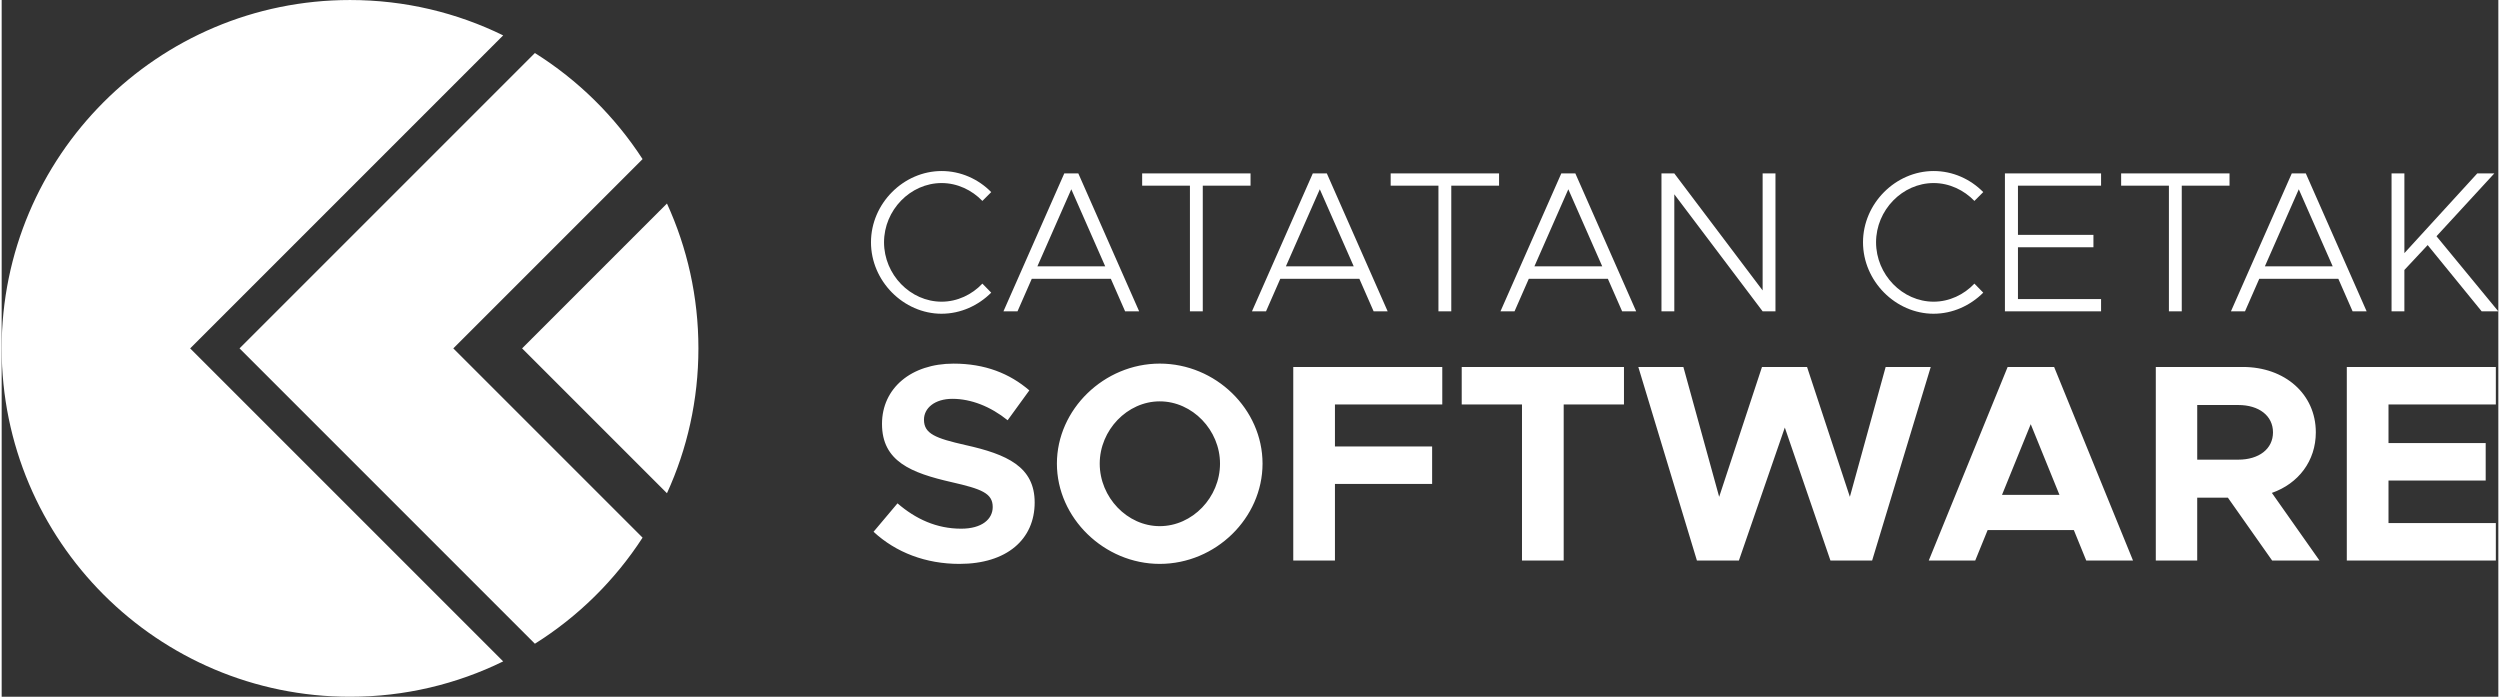 <?xml version="1.0" encoding="UTF-8"?>
<!DOCTYPE svg PUBLIC "-//W3C//DTD SVG 1.1//EN" "http://www.w3.org/Graphics/SVG/1.1/DTD/svg11.dtd">
<!-- Creator: CorelDRAW -->
<svg xmlns="http://www.w3.org/2000/svg" xml:space="preserve" width="1.568in" height="0.437in" version="1.1" style="shape-rendering:geometricPrecision; text-rendering:geometricPrecision; image-rendering:optimizeQuality; fill-rule:evenodd; clip-rule:evenodd"
viewBox="0 0 1557.31 434.6"
 xmlns:xlink="http://www.w3.org/1999/xlink"
 xmlns:xodm="http://www.corel.com/coreldraw/odm/2003">
 <rect x="0" y="0" width="1557.31" height="434.6" fill="#333333" stroke="none"/>
 <defs>
  <style type="text/css">
   <![CDATA[
    .fil0 {fill:white}
    .fil1 {fill:white;fill-rule:nonzero}
   ]]>
  </style>
 </defs>
 <g id="Layer_x0020_1">
  <path class="fil0" d="M-0 217.3c0,120.02 97.29,217.31 217.31,217.31 34.27,0 66.68,-7.93 95.51,-22.06l-195.25 -195.24 195.24 -195.24c-28.83,-14.13 -61.24,-22.06 -95.51,-22.06 -120.01,0 -217.31,97.29 -217.31,217.3z"/>
  <path class="fil0" d="M281.71 217.3l118.06 -118.06c-17.28,-26.65 -40.24,-49.28 -67.17,-66.17l-184.23 184.23 184.23 184.23c26.93,-16.89 49.89,-39.52 67.17,-66.17l-118.06 -118.06z"/>
  <path class="fil0" d="M324.62 217.3l90.31 90.31c0.03,-0 0.05,-0 0.08,-0.01 12.58,-27.5 19.59,-58.08 19.59,-90.3 0,-32.22 -7.01,-62.8 -19.59,-90.3 -0.03,-0 -0.05,-0.01 -0.08,-0.01l-90.31 90.31z"/>
  <g id="_3181442410896">
   <path class="fil1" d="M586.31 195.69c11.89,0 22.91,-5.13 30.93,-13.14l-5.51 -5.64c-6.51,6.89 -15.65,11.27 -25.42,11.27 -19.53,0 -35.93,-16.9 -35.93,-37.06 0,-20.04 16.4,-36.94 35.93,-36.94 9.77,0 18.91,4.38 25.42,11.15l5.51 -5.51c-8.01,-8.14 -19.03,-13.14 -30.93,-13.14 -23.79,0 -44.07,20.28 -44.07,44.45 0,24.17 20.28,44.57 44.07,44.57zm114.44 -1.5l8.76 0 -37.94 -86.02 -8.76 0 -37.94 86.02 8.77 0 8.89 -20.28 49.33 0 8.89 20.28zm-54.72 -28.05l21.16 -48.08 21.16 48.08 -42.32 0zm95.16 28.05l8.01 0 0 -78.38 29.8 0 0 -7.64 -67.61 0 0 7.64 29.8 0 0 78.38zm114.57 0l8.76 0 -37.94 -86.02 -8.76 0 -37.94 86.02 8.77 0 8.89 -20.28 49.33 0 8.89 20.28zm-54.72 -28.05l21.16 -48.08 21.16 48.08 -42.32 0zm95.16 28.05l8.01 0 0 -78.38 29.8 0 0 -7.64 -67.61 0 0 7.64 29.8 0 0 78.38zm114.57 0l8.76 0 -37.94 -86.02 -8.76 0 -37.94 86.02 8.77 0 8.89 -20.28 49.33 0 8.89 20.28zm-54.72 -28.05l21.16 -48.08 21.16 48.08 -42.32 0zm79.26 28.05l8.01 0 0 -73 55.09 73 8.01 0 0 -86.02 -8.01 0 0 72.99 -55.09 -72.99 -8.01 0 0 86.02zm169.78 1.5c11.89,0 22.91,-5.13 30.93,-13.14l-5.51 -5.64c-6.51,6.89 -15.65,11.27 -25.42,11.27 -19.53,0 -35.93,-16.9 -35.93,-37.06 0,-20.04 16.4,-36.94 35.93,-36.94 9.77,0 18.91,4.38 25.42,11.15l5.51 -5.51c-8.01,-8.14 -19.03,-13.14 -30.93,-13.14 -23.79,0 -44.07,20.28 -44.07,44.45 0,24.17 20.28,44.57 44.07,44.57zm104.42 -79.88l0 -7.64 -59.97 0 0 86.02 59.97 0 0 -7.64 -51.84 0 0 -32.3 47.08 0 0 -7.76 -47.08 0 0 -30.67 51.84 0zm42.32 78.38l8.01 0 0 -78.38 29.8 0 0 -7.64 -67.61 0 0 7.64 29.8 0 0 78.38zm114.57 0l8.76 0 -37.94 -86.02 -8.76 0 -37.94 86.02 8.77 0 8.89 -20.28 49.33 0 8.89 20.28zm-54.72 -28.05l21.16 -48.08 21.16 48.08 -42.32 0zm79.01 28.05l8.01 0 0 -25.79 14.53 -15.53 33.68 41.32 10.39 0 -38.56 -46.83 36.06 -39.19 -10.64 0 -45.45 49.71 0 -49.71 -8.01 0 0 86.02z"/>
   <path class="fil1" d="M597.42 351.73c29.52,0 46.92,-15.29 46.92,-38.3 0,-22.32 -17.22,-30.05 -43.22,-35.84 -18.62,-4.22 -25.83,-7.03 -25.83,-15.82 0,-7.2 6.68,-13 17.75,-13 11.6,0 23.72,4.74 34.44,13.36l13.53 -18.63c-12.3,-10.54 -27.59,-16.69 -47.27,-16.69 -26.36,0 -44.63,15.29 -44.63,37.6 0,23.37 18.1,30.57 43.58,36.37 18.45,4.22 25.48,6.85 25.48,15.46 0,7.56 -6.68,13.53 -19.68,13.53 -15.29,0 -28.29,-5.97 -39.71,-15.81l-14.94 17.74c14.06,13 32.68,20.03 53.59,20.03zm124.93 0c34.96,0 64.13,-28.64 64.13,-62.55 0,-33.91 -29.17,-62.38 -64.13,-62.38 -34.62,0 -64.14,28.47 -64.14,62.38 0,33.91 29.52,62.55 64.14,62.55zm0 -23.54c-20.21,0 -37.43,-17.92 -37.43,-39.01 0,-20.91 17.22,-38.83 37.43,-38.83 20.38,0 37.6,17.92 37.6,38.83 0,21.08 -17.22,39.01 -37.6,39.01zm176.24 -75.91l0 -23.37 -92.95 0 0 120.72 26 0 0 -47.79 60.62 0 0 -23.37 -60.62 0 0 -26.18 66.95 0zm49.72 97.34l26.01 0 0 -97.34 37.6 0 0 -23.37 -101.21 0 0 23.37 37.6 0 0 97.34zm109.12 0l26.18 0 28.64 -82.94 28.46 82.94 26.01 0 36.55 -120.72 -28.12 0 -22.32 81 -26.71 -81 -28.11 0 -26.71 81 -22.32 -81 -28.11 0 36.55 120.72zm242.83 0l29.17 0 -49.2 -120.72 -28.99 0 -49.2 120.72 28.99 0 7.73 -18.98 53.77 0 7.73 18.98zm-52.54 -40.94l17.92 -44.1 17.92 44.1 -35.85 0zm198.03 40.94l-29.7 -42.17c16.52,-5.8 27.41,-19.86 27.41,-37.78 0,-23.9 -19.33,-40.77 -45.51,-40.77l-54.3 0 0 120.72 25.83 0 0 -39.18 19.15 0 27.58 39.18 29.52 0zm-76.26 -96.99l25.65 0c12.83,0 21.61,6.68 21.61,17.04 0,10.37 -8.78,17.04 -21.61,17.04l-25.65 0 0 -34.09zm186.26 -0.35l0 -23.37 -92.96 0 0 120.72 92.96 0 0 -23.37 -66.95 0 0 -26.54 60.62 0 0 -23.37 -60.62 0 0 -24.07 66.95 0z"/>
  </g>
 </g>
</svg>
